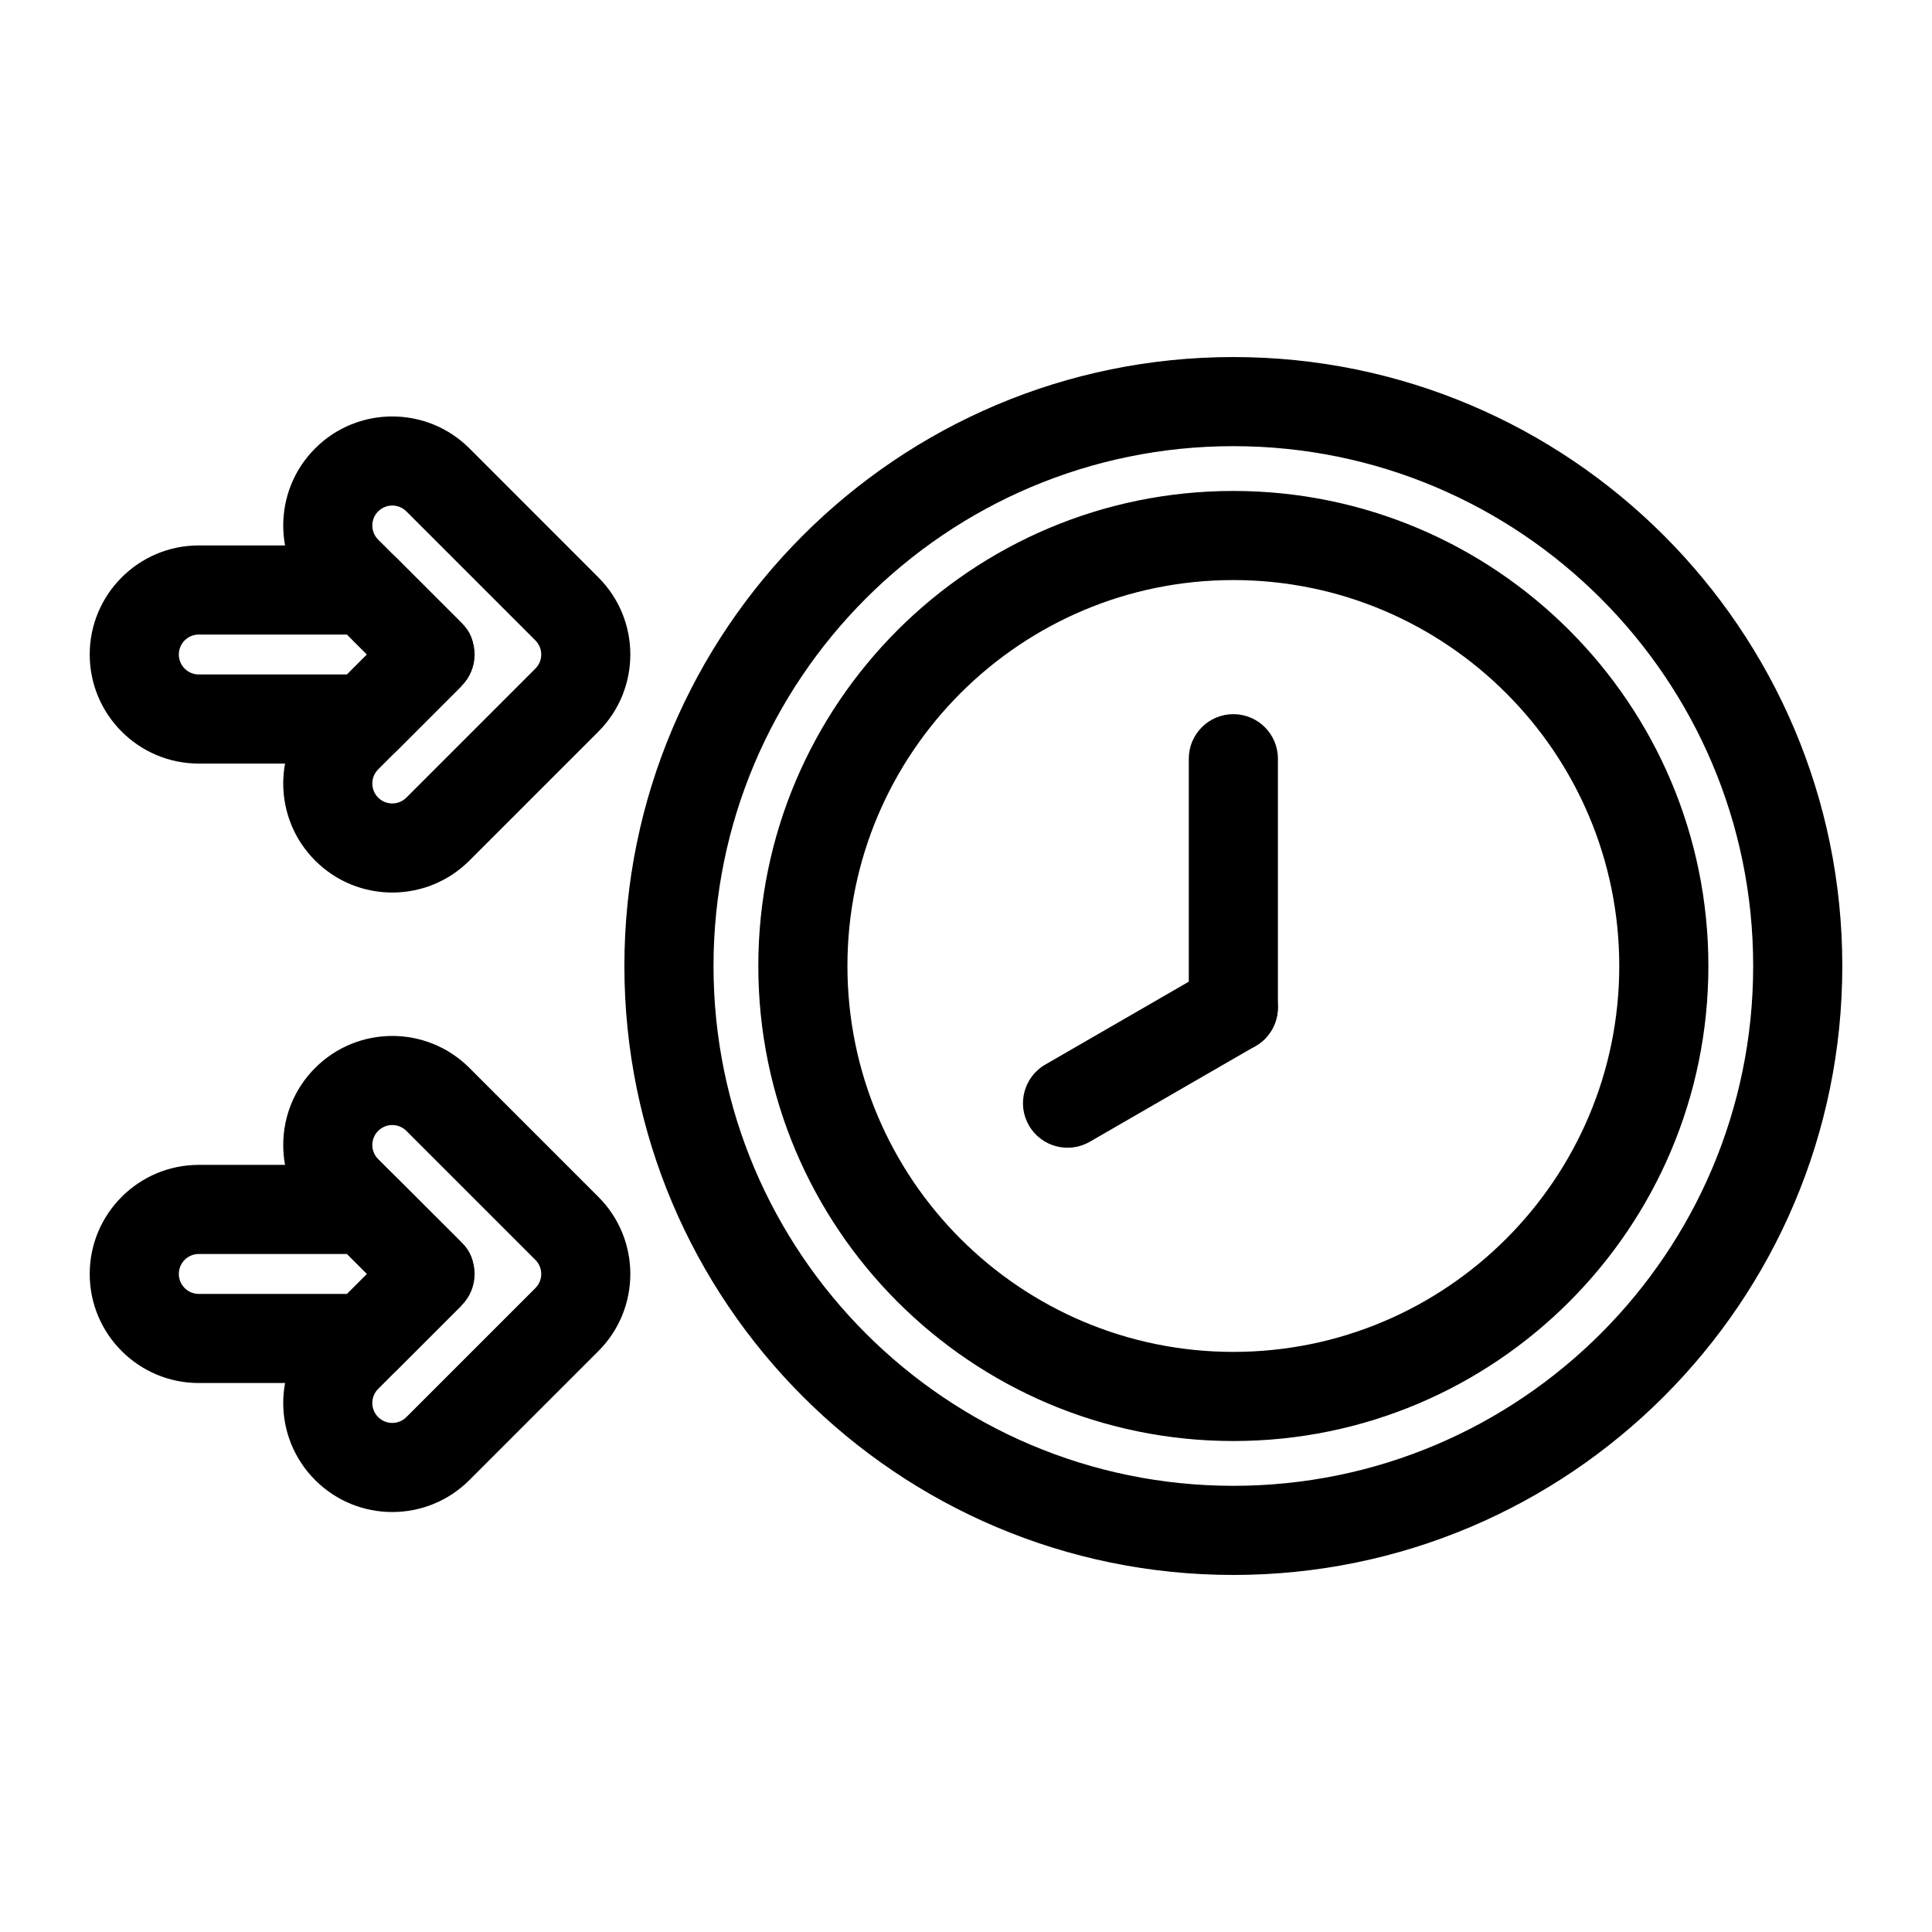 <?xml version="1.0" encoding="UTF-8"?>
<!-- Uploaded to: SVG Repo, www.svgrepo.com, Generator: SVG Repo Mixer Tools -->
<svg fill="#000000" width="800px" height="800px" version="1.1" viewBox="144 144 512 512" xmlns="http://www.w3.org/2000/svg">
 <g fill-rule="evenodd">
  <path d="m470.85 238.62c-89.062 0-161.38 72.312-161.38 161.38s72.312 161.38 161.38 161.38 161.38-72.312 161.38-161.38-72.312-161.38-161.38-161.38zm0 23.617c76.027 0 137.76 61.73 137.76 137.76 0 76.027-61.73 137.76-137.76 137.76-76.027 0-137.76-61.73-137.76-137.76 0-76.027 61.73-137.76 137.76-137.76zm0 11.871c-69.477 0-125.89 56.41-125.89 125.89 0 69.477 56.41 125.89 125.89 125.89 69.477 0 125.89-56.41 125.89-125.89 0-69.477-56.41-125.89-125.89-125.89zm0 23.617c56.441 0 102.27 45.832 102.27 102.27s-45.832 102.27-102.27 102.27-102.27-45.832-102.27-102.27 45.832-102.27 102.27-102.27z"/>
  <path d="m482.66 410.99v-65.922c0-6.519-5.289-11.809-11.809-11.809-6.519 0-11.809 5.289-11.809 11.809v65.922c0 6.519 5.289 11.809 11.809 11.809 6.519 0 11.809-5.289 11.809-11.809z"/>
  <path d="m464.94 400.75-43.941 25.379c-5.637 3.258-7.574 10.484-4.328 16.121 3.258 5.652 10.5 7.59 16.137 4.328l43.941-25.379c5.637-3.258 7.574-10.484 4.328-16.121-3.258-5.652-10.5-7.59-16.137-4.328z"/>
  <path d="m241.27 481.62-13.746 13.746c-11.289 11.289-11.289 29.598 0 40.871 11.273 11.289 29.582 11.289 40.871 0l34.18-34.18c11.289-11.289 11.289-29.582 0-40.871 0 0-34.18-34.18-34.18-34.18-11.289-11.289-29.598-11.289-40.871 0-11.289 11.273-11.289 29.582 0 40.871l13.746 13.746zm10.422-37.926 34.195 34.195c2.062 2.062 2.062 5.398 0 7.461 0 0-34.195 34.195-34.195 34.195-2.062 2.062-5.414 2.062-7.477 0s-2.062-5.414 0-7.477l22.105-22.105-8.344 3.465s18.594-9.918 8.344-20.168l-22.105-22.09c-2.062-2.062-2.062-5.414 0-7.477s5.414-2.062 7.477 0z"/>
  <path d="m241.27 317.45-13.746 13.746c-11.289 11.289-11.289 29.598 0 40.871 11.273 11.289 29.582 11.289 40.871 0l34.18-34.18c11.289-11.289 11.289-29.582 0-40.871l-34.18-34.195c-11.289-11.273-29.598-11.273-40.871 0-11.289 11.289-11.289 29.598 0 40.887l13.746 13.746zm10.422-37.926 34.195 34.195c2.062 2.062 2.062 5.398 0 7.461l-34.195 34.195c-2.062 2.062-5.414 2.062-7.477 0s-2.062-5.414 0-7.477c0 0 22.105-22.105 22.105-22.105l-8.344 3.465s18.594-9.918 8.344-20.168l-22.105-22.09c-2.062-2.062-2.062-5.414 0-7.477s5.414-2.062 7.477 0z"/>
  <path d="m249.22 456.17c-2.203-2.219-5.211-3.465-8.344-3.465h-44.195c-15.949 0-28.906 12.957-28.906 28.906s12.957 28.906 28.906 28.906h44.195c3.133 0 6.141-1.242 8.344-3.465l17.098-17.098c2.219-2.203 3.465-5.211 3.465-8.344 0-3.133-1.242-6.141-3.465-8.344zm-13.242 20.152 5.289 5.289-5.289 5.289h-39.297c-2.93 0-5.289-2.379-5.289-5.289 0-2.914 2.363-5.289 5.289-5.289z"/>
  <path d="m249.22 292.01c-2.203-2.219-5.211-3.465-8.344-3.465h-44.195c-15.949 0-28.906 12.957-28.906 28.906s12.957 28.906 28.906 28.906h44.195c3.133 0 6.141-1.242 8.344-3.465l17.098-17.098c2.219-2.203 3.465-5.211 3.465-8.344s-1.242-6.141-3.465-8.344zm-13.242 20.152 5.289 5.289-5.289 5.289h-39.297c-2.93 0-5.289-2.379-5.289-5.289 0-2.914 2.363-5.289 5.289-5.289z"/>
 </g>
</svg>